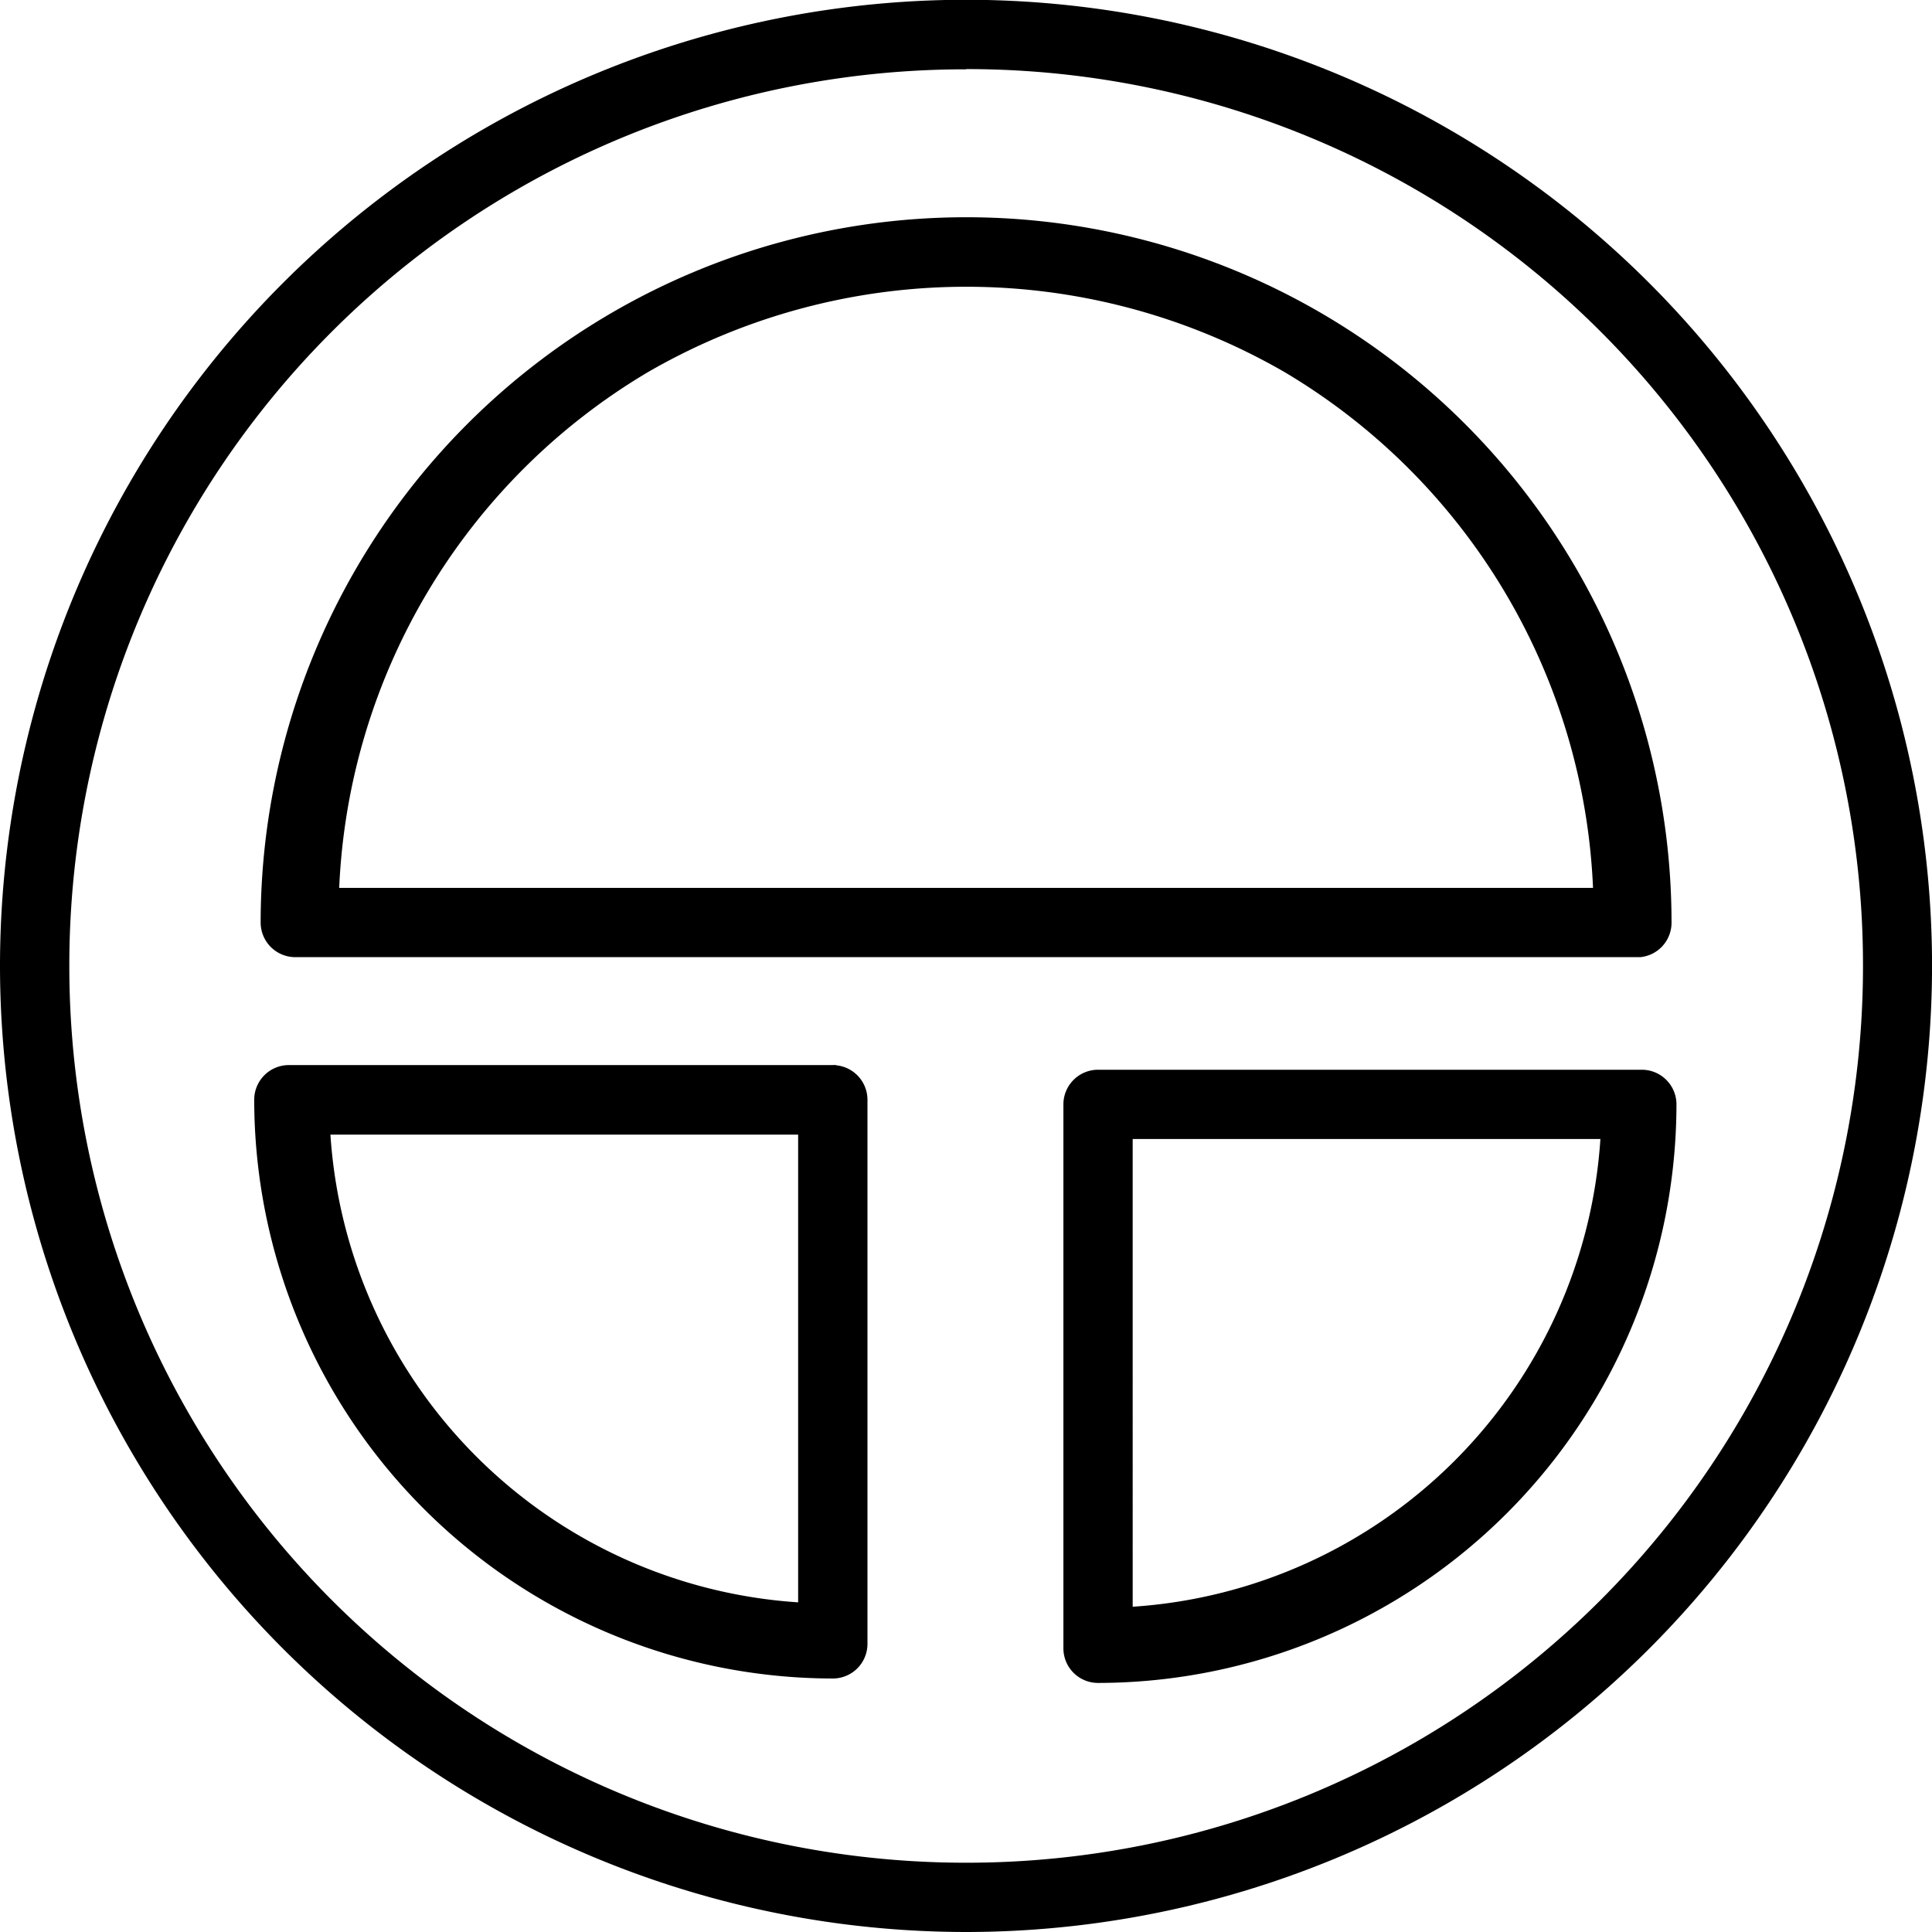 <svg xmlns="http://www.w3.org/2000/svg" width="42.695" height="42.696">
    <g data-name="Group 76119">
        <g data-name="noun_racing outline_1788486">
            <g data-name="Group 100">
                <g data-name="Group 99">
                    <path data-name="Path 68" d="M21.351-.005A21.359 21.359 0 0 0 0 21.345a21.364 21.364 0 0 0 21.351 21.35 21.359 21.359 0 0 0 21.345-21.351A21.355 21.355 0 0 0 21.351-.005zm0 1.532A19.8 19.8 0 0 1 41.17 21.345a19.809 19.809 0 0 1-19.819 19.819A19.809 19.809 0 0 1 1.532 21.345 19.8 19.8 0 0 1 21.351 1.532z"/>
                    <path data-name="Path 69" d="M36.25 21.152a.765.765 0 0 0 .689-.763 15.591 15.591 0 0 0-7.793-13.5 15.586 15.586 0 0 0-15.586 0 15.6 15.6 0 0 0-7.8 13.5.766.766 0 0 0 .769.763H36.25zm-1.045-1.531H7.496a13.955 13.955 0 0 1 6.827-11.4 14.059 14.059 0 0 1 14.061 0 13.949 13.949 0 0 1 6.82 11.399z"/>
                    <path data-name="Path 70" d="M18.48 23.542a.766.766 0 0 1 .69.763v12.02a.766.766 0 0 1-.224.544.766.766 0 0 1-.544.224A12.8 12.8 0 0 1 5.618 24.3a.766.766 0 0 1 .763-.763h12.02a.741.741 0 0 1 .079 0zm-.842 1.532H7.302A11.087 11.087 0 0 0 17.638 35.41z"/>
                    <path data-name="Path 71" d="M24.268 23.64a.766.766 0 0 0-.768.763v12.02a.766.766 0 0 0 .224.544.766.766 0 0 0 .544.224 12.8 12.8 0 0 0 12.78-12.788.766.766 0 0 0-.763-.763zm.763 1.531h10.336a11.088 11.088 0 0 1-10.336 10.336z"/>
                </g>
            </g>
        </g>
    </g>
</svg>
